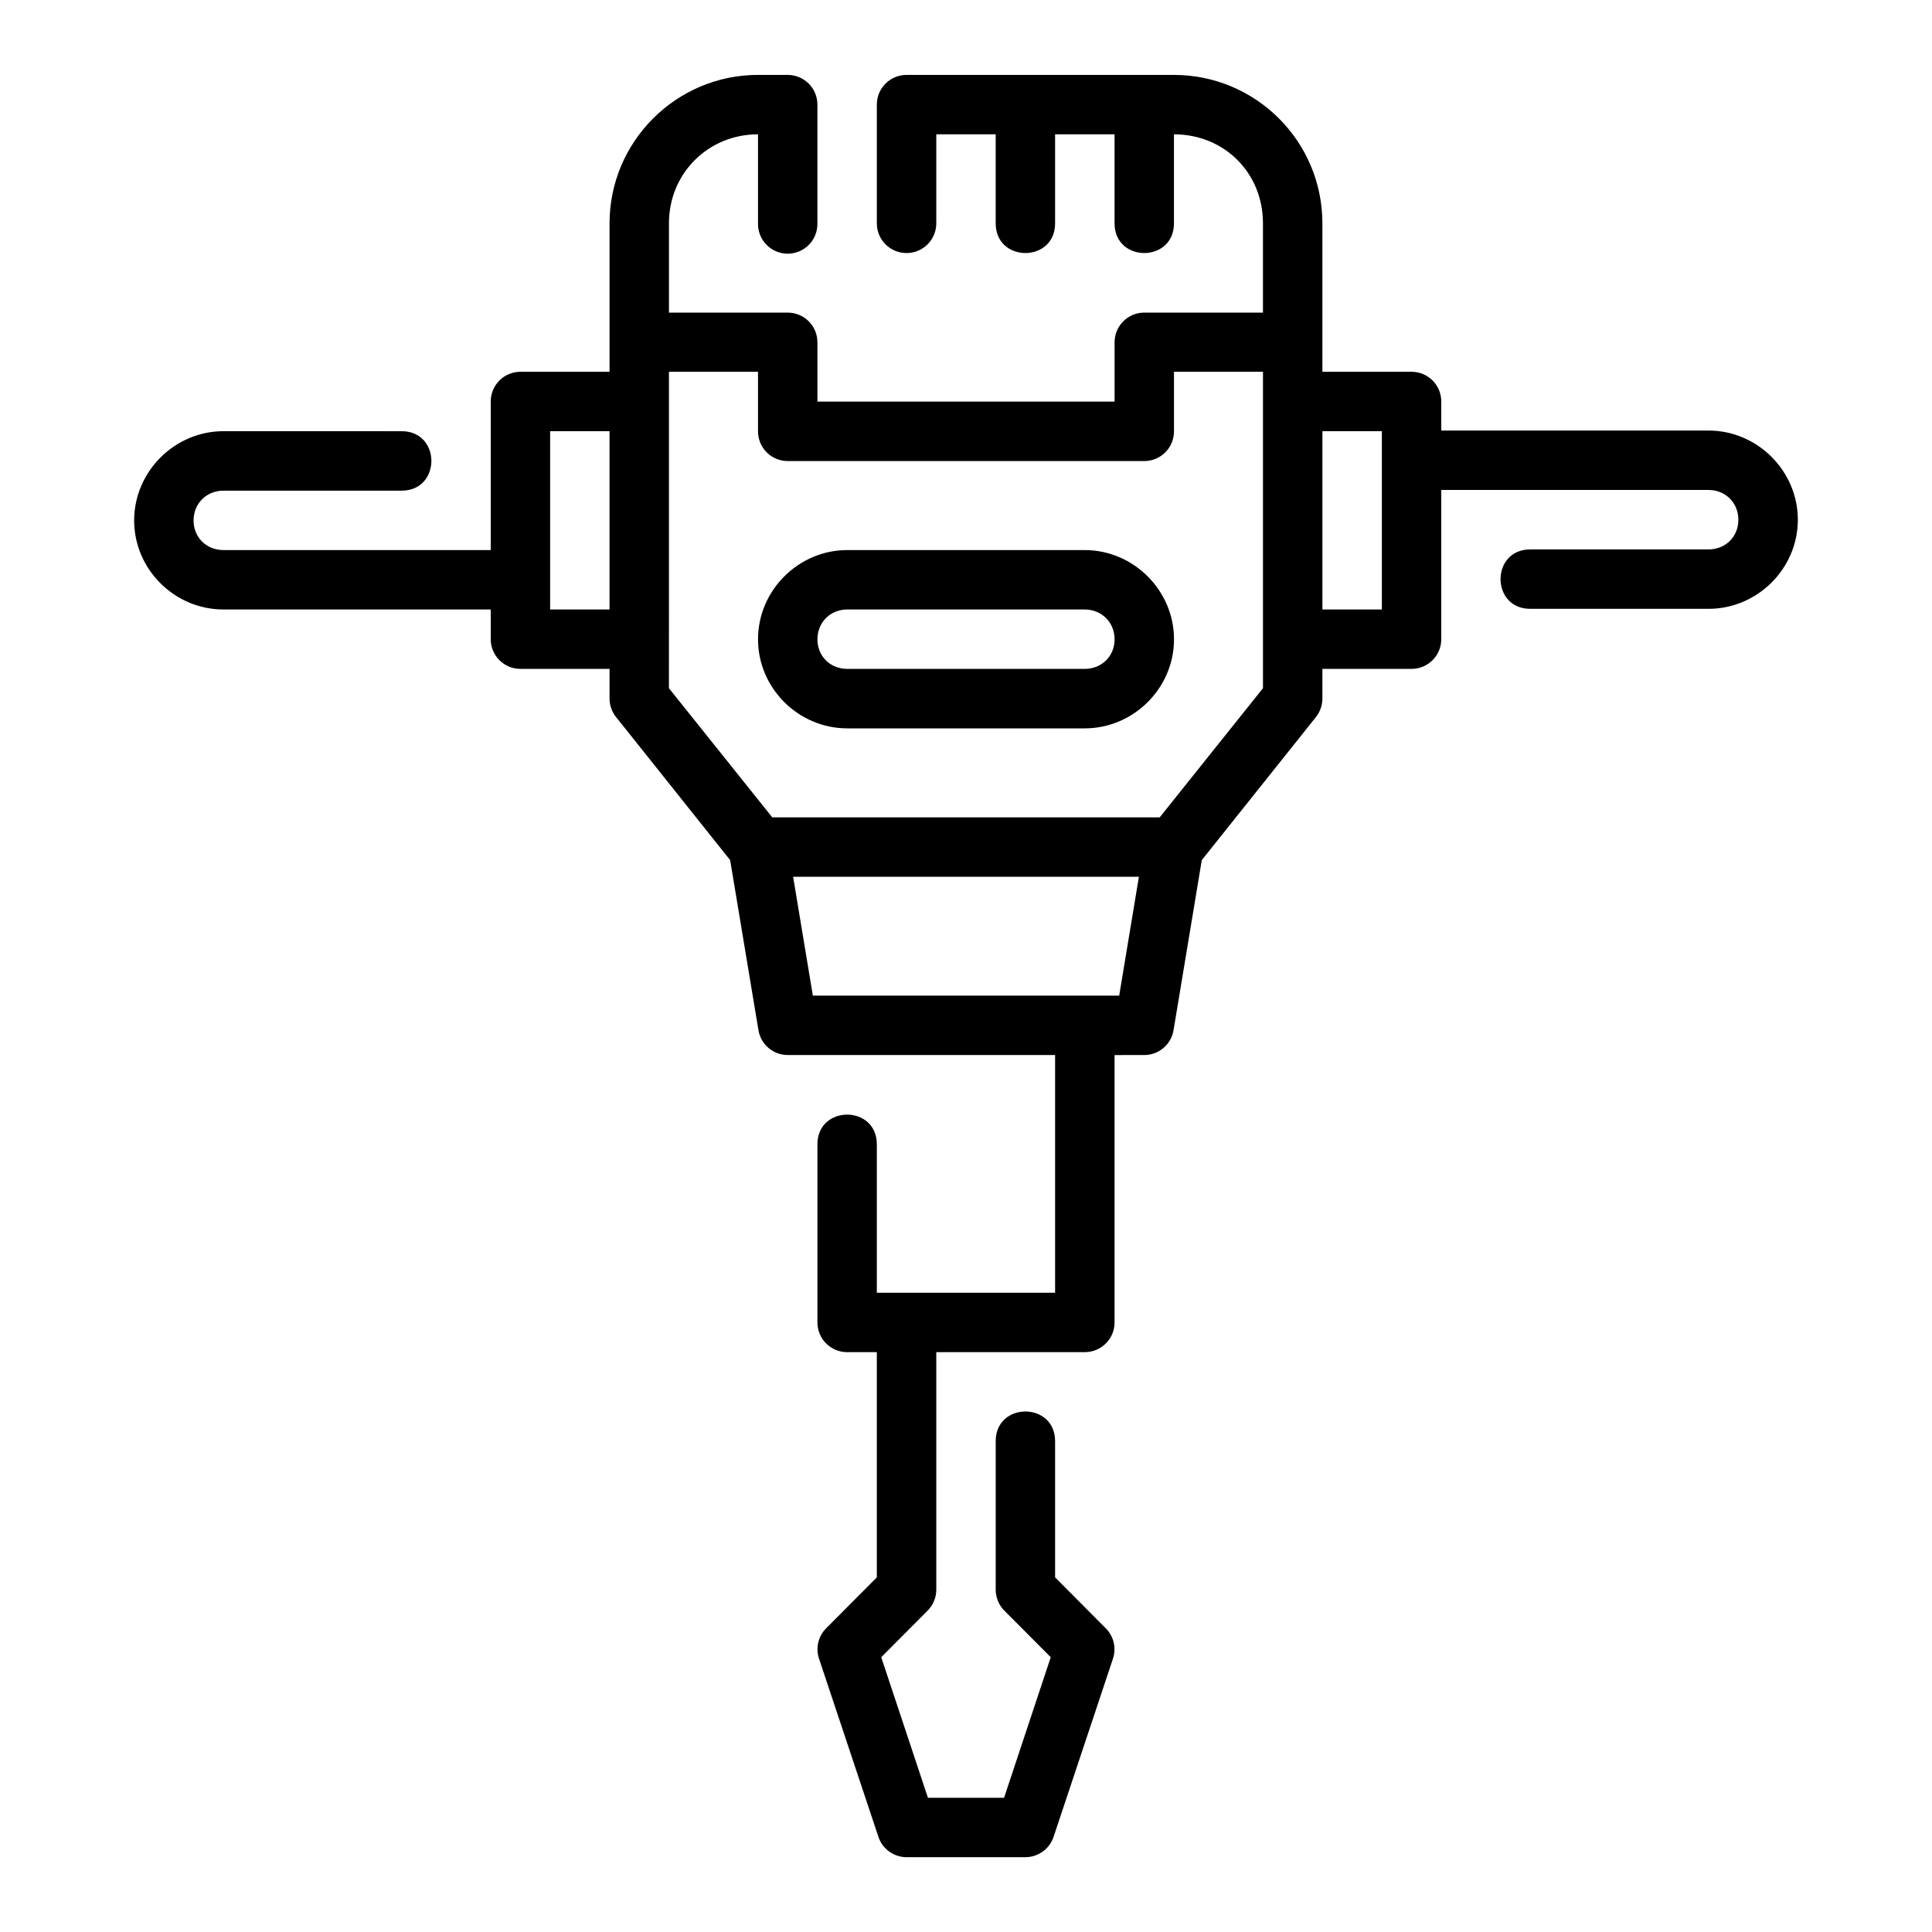 <?xml version="1.0" encoding="UTF-8"?>
<!-- Uploaded to: ICON Repo, www.iconrepo.com, Generator: ICON Repo Mixer Tools -->
<svg fill="#000000" width="800px" height="800px" version="1.1" viewBox="144 144 512 512" xmlns="http://www.w3.org/2000/svg">
 <path d="m344.88 163.85c-21.668 0-39.344 17.66-39.344 39.328v39.344h-23.586v0.004c-2.098-0.008-4.113 0.82-5.598 2.305-1.484 1.484-2.312 3.5-2.305 5.598v39.344h-70.832c-4.496 0-7.918-3.344-7.918-7.84s3.422-7.902 7.918-7.902h47.23c10.5 0 10.5-15.758 0-15.758l-47.23-0.004c-12.945 0-23.664 10.715-23.664 23.664 0 12.945 10.715 23.586 23.664 23.586h70.832v7.902c0.016 4.348 3.555 7.859 7.902 7.84h23.586v7.918c0.016 1.777 0.633 3.496 1.75 4.875l30.211 37.883 7.504 45.094v0.004c0.641 3.793 3.934 6.57 7.781 6.562h70.832v62.992h-47.246v-39.328c0-10.5-15.742-10.5-15.742 0v47.172c-0.016 4.371 3.531 7.918 7.902 7.902h7.84v59.688l-13.422 13.484c-2.102 2.098-2.828 5.203-1.906 8.027l15.742 47.23c1.066 3.234 4.098 5.422 7.504 5.41h31.426c3.406 0.008 6.438-2.18 7.504-5.41l15.742-47.23c0.922-2.82 0.18-5.93-1.922-8.027l-13.422-13.484v-36.086c0-10.5-15.742-10.5-15.742 0v39.406c0.016 2.074 0.852 4.059 2.32 5.519l12.27 12.316-12.375 37.254h-20.172l-12.379-37.254 12.27-12.316c1.473-1.461 2.305-3.445 2.32-5.519v-63.008h39.328c4.371 0.016 7.934-3.531 7.918-7.902v-70.832l7.844-0.004c3.852 0.008 7.141-2.769 7.781-6.562l7.488-45.094 30.227-37.883v-0.004c1.109-1.383 1.723-3.102 1.734-4.875v-7.918h23.664c4.324-0.016 7.824-3.516 7.84-7.84v-39.574h70.832c4.496 0 7.902 3.406 7.902 7.902s-3.406 7.856-7.902 7.856h-47.246c-10.5 0-10.5 15.742 0 15.742h47.246c12.945 0 23.664-10.652 23.664-23.602 0-12.945-10.715-23.648-23.664-23.648h-70.832v-7.672 0.004c0.02-4.348-3.492-7.887-7.84-7.902h-23.664v-39.344c0-21.801-17.711-39.328-39.328-39.328l-70.848-0.004c-4.348-0.016-7.887 3.496-7.902 7.844v31.488c0 4.352 3.527 7.879 7.879 7.879 4.352 0 7.879-3.527 7.879-7.879v-23.586h15.742v23.586c0 10.5 15.742 10.5 15.742 0v-23.586h15.758v23.586c0 10.5 15.742 10.5 15.742 0v-23.586c13.273 0 23.586 10.148 23.586 23.586v23.664l-31.48-0.004c-4.324 0.02-7.824 3.519-7.84 7.844v15.742h-78.75v-15.742h-0.004c-0.016-4.324-3.516-7.824-7.84-7.844h-31.504v-23.664c0-13.219 10.383-23.586 23.602-23.586v23.59c-0.047 2.117 0.762 4.164 2.242 5.68 1.48 1.516 3.512 2.367 5.629 2.367 2.121 0 4.148-0.852 5.629-2.367 1.484-1.516 2.289-3.562 2.242-5.68v-31.488c-0.016-4.324-3.516-7.824-7.84-7.844zm-23.602 78.676h23.602v15.746-0.004c-0.012 2.102 0.816 4.121 2.301 5.609 1.484 1.488 3.5 2.32 5.602 2.312h94.434c2.102 0.008 4.117-0.824 5.602-2.312 1.484-1.488 2.312-3.508 2.301-5.609v-15.746h23.586v83.855l-27.367 34.227-102.68 0.004-27.383-34.227zm-31.488 15.746h15.742v47.246h-15.742zm204.66 0h15.758v47.246h-15.754zm-125.92 31.504c-12.945 0-23.648 10.699-23.648 23.648 0 12.945 10.699 23.602 23.648 23.602h62.93c12.945 0 23.664-10.652 23.664-23.602 0-12.945-10.715-23.648-23.664-23.648zm0 15.746h62.93c4.496 0 7.918 3.406 7.918 7.902 0 4.496-3.422 7.84-7.918 7.84h-62.93c-4.496 0-7.902-3.344-7.902-7.84 0-4.496 3.406-7.902 7.902-7.902zm-14.344 70.832h91.637l-5.227 31.504h-81.18z"/>
</svg>